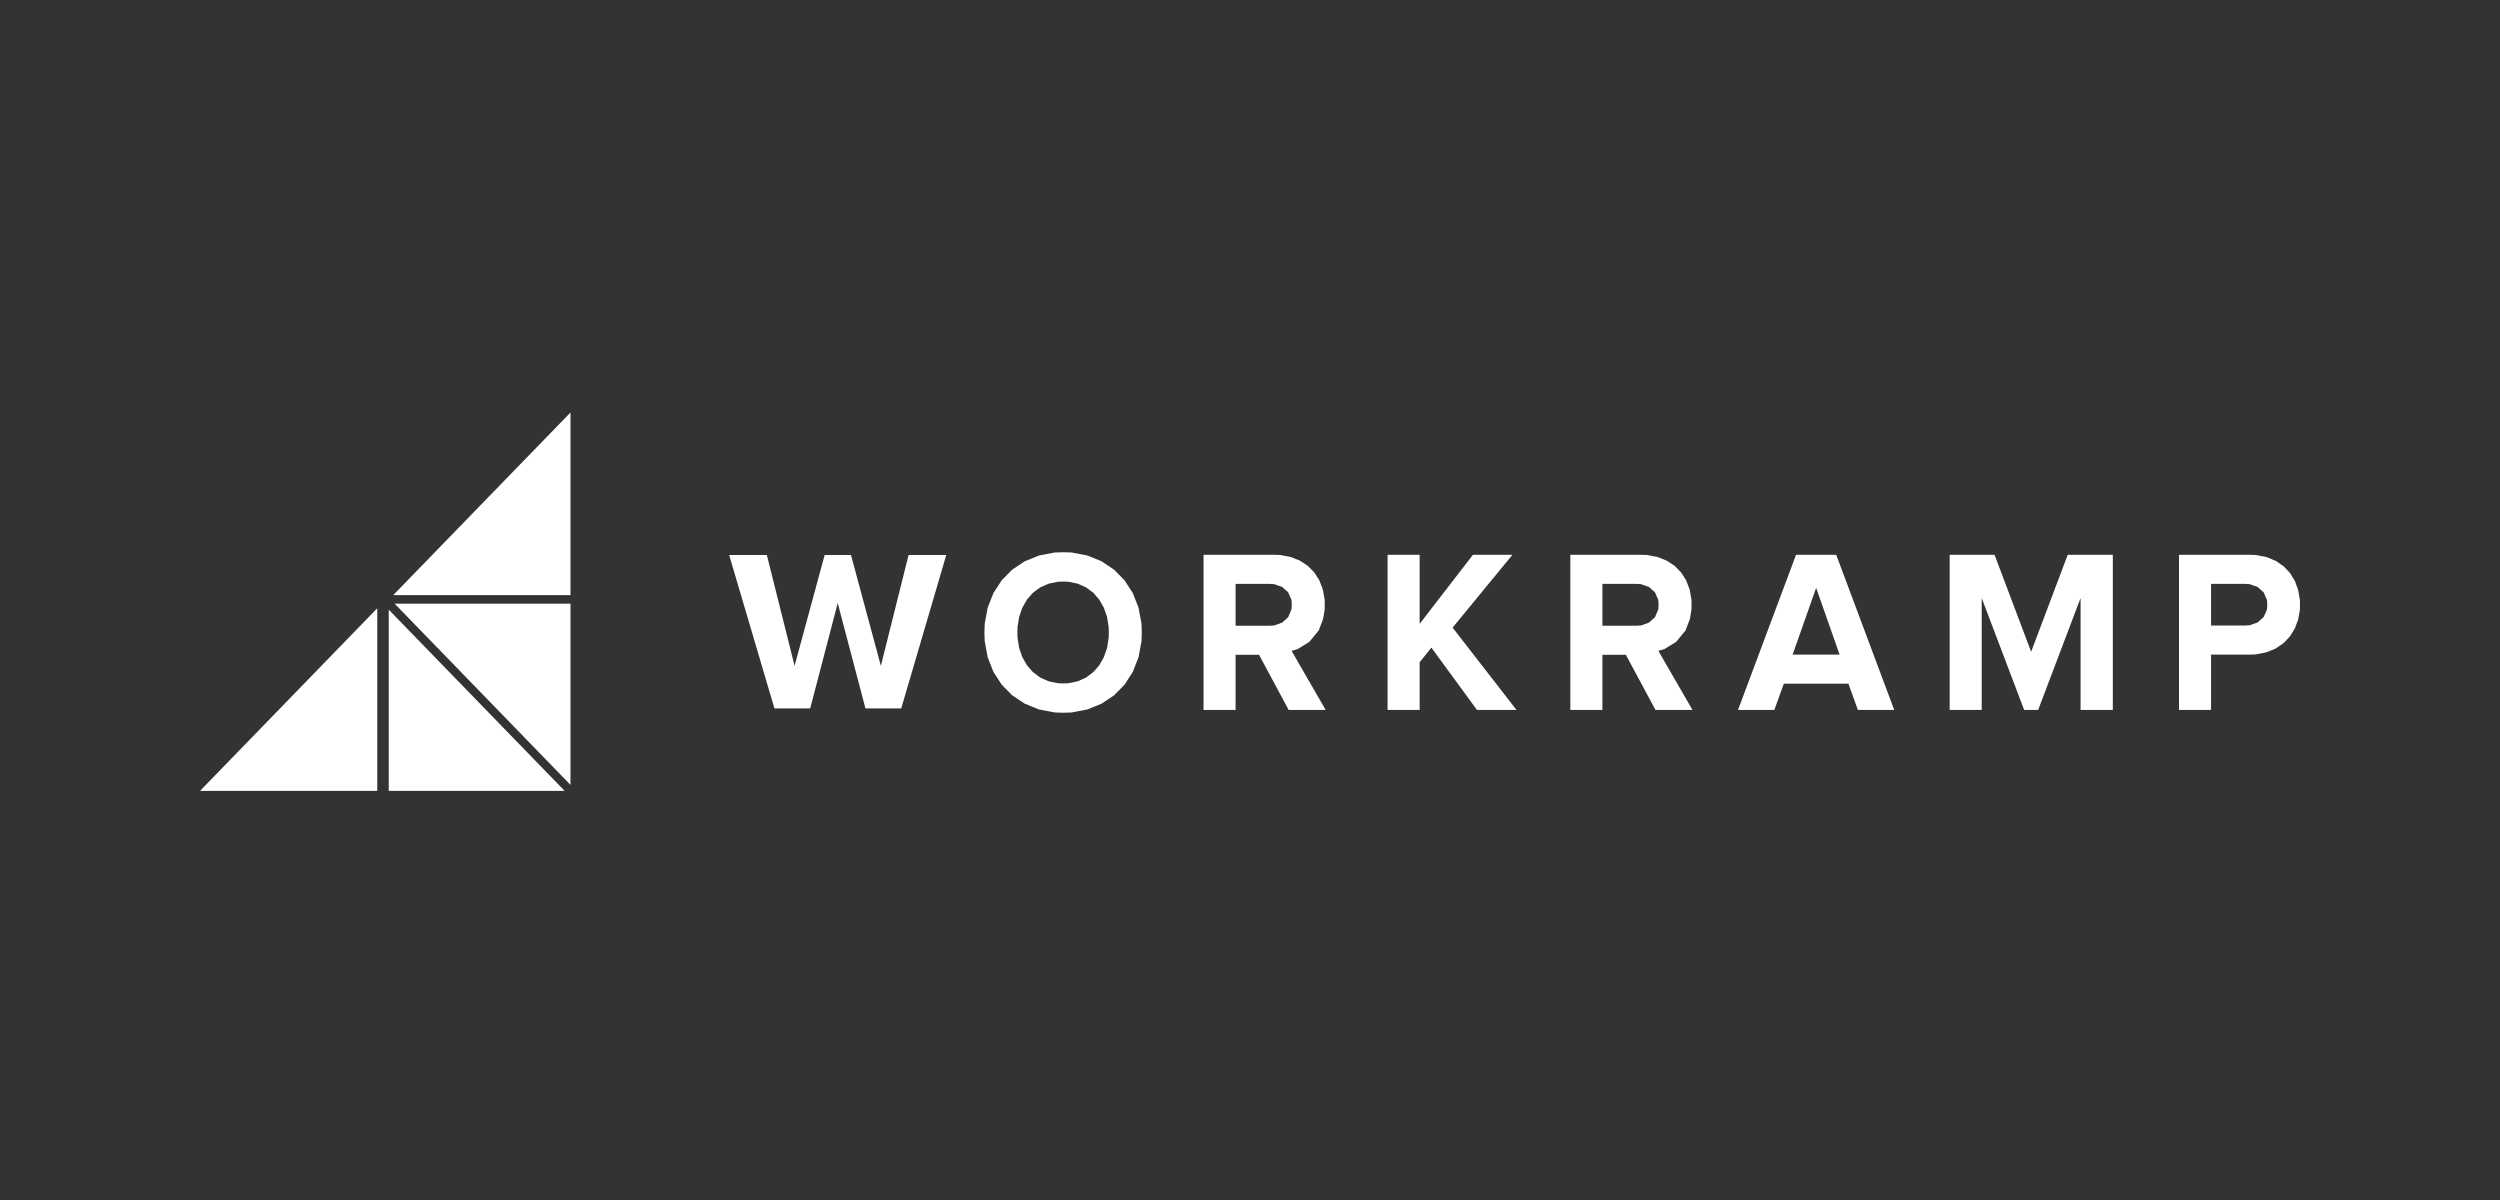 <svg width="200" height="96" viewBox="0 0 200 96" fill="none" xmlns="http://www.w3.org/2000/svg">
<rect x="0" y="0" width="200" height="96" fill="#333333" stroke="none"/>
<path d="M67.017 48.245L69.236 56.672H72.099L75.702 44.398H72.687L70.469 53.268L68.078 44.398H65.973L63.566 53.268L61.346 44.398H58.332L61.954 56.672H64.817L67.017 48.245Z" fill="white"/>
<path d="M85.731 56.997L86.991 56.756L88.129 56.291L89.127 55.623L89.966 54.77L90.623 53.751L91.082 52.584L91.32 51.292L91.343 50.599L91.32 49.906L91.082 48.612L90.623 47.447L89.966 46.428L89.127 45.575L88.129 44.906L86.991 44.441L85.731 44.2L85.058 44.179L84.38 44.2L83.115 44.441L81.974 44.906L80.973 45.575L80.133 46.428L79.473 47.447L79.015 48.612L78.776 49.906L78.755 50.599L78.776 51.292L79.015 52.584L79.473 53.751L80.133 54.77L80.973 55.623L81.974 56.291L83.115 56.756L84.38 56.997L85.058 57.018L85.731 56.997ZM84.644 54.66L83.885 54.502L83.211 54.199L82.632 53.766L82.154 53.221L81.786 52.571L81.531 51.835L81.402 51.026L81.391 50.599L81.402 50.167L81.531 49.356L81.786 48.62L82.154 47.971L82.632 47.426L83.211 46.996L83.885 46.696L84.644 46.539L85.058 46.525L85.468 46.539L86.223 46.696L86.891 46.996L87.468 47.426L87.942 47.971L88.311 48.62L88.564 49.356L88.695 50.167L88.705 50.599L88.695 51.026L88.564 51.835L88.311 52.571L87.942 53.221L87.468 53.766L86.891 54.199L86.223 54.502L85.468 54.66L85.058 54.674L84.644 54.66Z" fill="white"/>
<path d="M98.848 52.384H100.725L103.09 56.795H106.053L103.325 52.068L103.816 51.923L104.744 51.353L105.497 50.439L105.851 49.511L105.97 48.785L105.98 48.385L105.97 47.957L105.827 47.156L105.549 46.431L105.143 45.795L104.617 45.261L103.977 44.843L103.23 44.551L102.381 44.397L101.917 44.385H96.283V56.795H98.848V52.384ZM98.848 50.059V46.711H101.556L101.929 46.73L102.572 46.956L103.054 47.385L103.319 47.995L103.344 48.366L103.319 48.749L103.054 49.375L102.572 49.81L101.929 50.038L101.556 50.059H98.848Z" fill="white"/>
<path d="M113.571 52.981L114.51 51.808L118.158 56.795H121.319L116.208 50.209L120.993 44.385H117.833L113.571 49.91V44.385H111.007V56.795H113.571V52.981Z" fill="white"/>
<path d="M128.192 52.384H130.07L132.436 56.795H135.398L132.67 52.068L133.16 51.923L134.089 51.353L134.842 50.439L135.196 49.511L135.314 48.785L135.325 48.385L135.314 47.957L135.172 47.156L134.894 46.431L134.488 45.795L133.963 45.261L133.321 44.843L132.574 44.551L131.724 44.397L131.262 44.385H125.627V56.795H128.192V52.384ZM128.192 50.059V46.711H130.9L131.273 46.73L131.917 46.956L132.399 47.385L132.664 47.995L132.688 48.366L132.664 48.749L132.399 49.375L131.917 49.81L131.273 50.038L130.9 50.059H128.192Z" fill="white"/>
<path d="M142.706 54.693H147.872L148.629 56.795H151.538L146.897 44.385H143.682L139.042 56.795H141.948L142.706 54.693ZM143.412 52.368L145.29 47.027L147.167 52.368H143.412Z" fill="white"/>
<path d="M158.537 47.845L161.932 56.795H163.052L166.446 47.845V56.795H169.027V44.385H165.417L162.49 52.143L159.565 44.385H155.973V56.795H158.537V47.845Z" fill="white"/>
<path d="M176.885 52.368H179.956L180.434 52.353L181.298 52.19L182.05 51.883L182.685 51.45L183.199 50.905L183.591 50.269L183.854 49.557L183.989 48.788L184 48.385L183.989 47.98L183.857 47.205L183.594 46.488L183.206 45.85L182.693 45.304L182.059 44.868L181.306 44.562L180.438 44.399L179.956 44.385H174.32V56.795H176.885V52.368ZM176.885 50.041V46.711H179.594L179.966 46.73L180.611 46.958L181.092 47.389L181.358 48.007L181.383 48.385L181.358 48.756L181.092 49.366L180.611 49.794L179.966 50.02L179.594 50.041H176.885Z" fill="white"/>
<path d="M45.639 48.292H31.568L45.639 62.791V48.292Z" fill="white"/>
<path d="M45.639 33L31.458 47.611H45.639V33Z" fill="white"/>
<path d="M31.1 48.773V63.272H45.172L31.1 48.773Z" fill="white"/>
<path d="M30.181 48.66L16 63.272H30.181V48.66Z" fill="white"/>
</svg>
